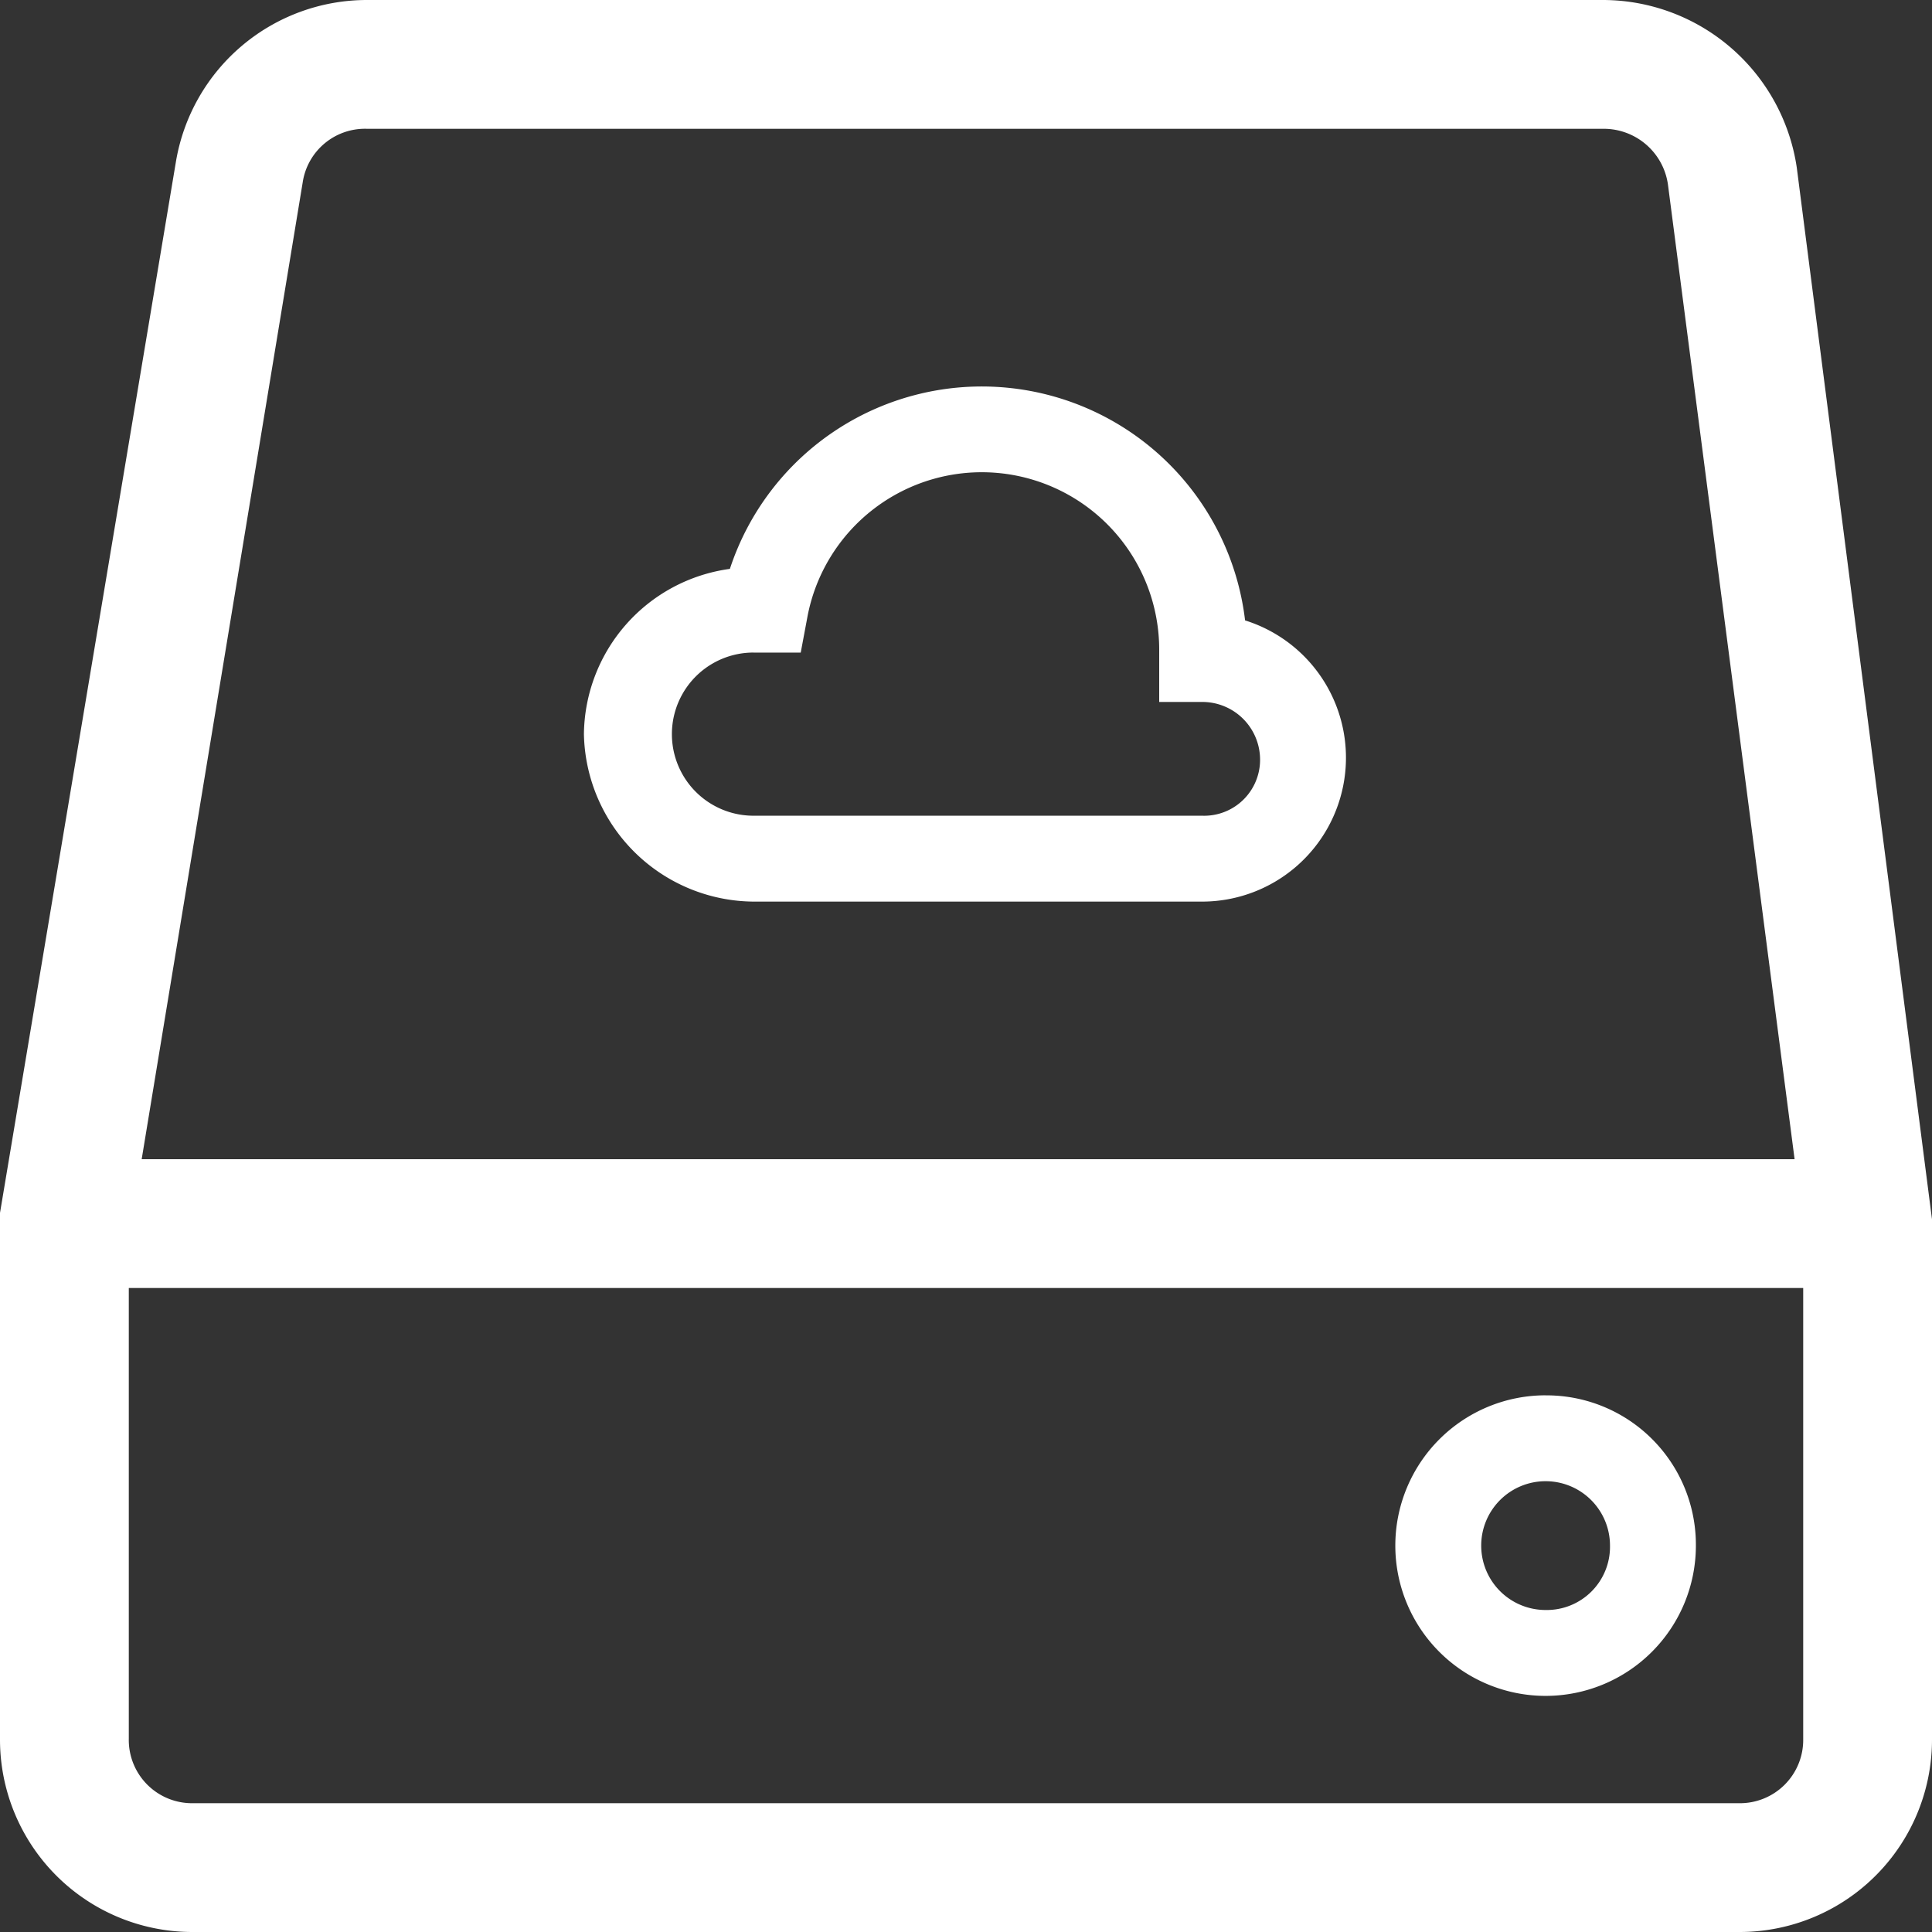 <svg xmlns="http://www.w3.org/2000/svg" xmlns:xlink="http://www.w3.org/1999/xlink" width="42" height="42" viewBox="0 0 42 42"><rect x="0" y="0" width="42" height="42" fill="#333333" stroke="none"/><defs><clipPath id="a"><rect width="42" height="42" transform="translate(1081 448)" fill="#fff"/></clipPath></defs><g transform="translate(-1081 -448)" clip-path="url(#a)"><path d="M41.393,5.973a4.267,4.267,0,0,0-4.2-3.64H10.313a4.211,4.211,0,0,0-4.153,3.5L2.333,28.7V40.133a4.183,4.183,0,0,0,4.2,4.2h33.6a4.183,4.183,0,0,0,4.2-4.2V28.84ZM8.913,6.3a1.369,1.369,0,0,1,1.4-1.167h26.88a1.409,1.409,0,0,1,1.4,1.213l2.753,21.187H5.413Zm31.22,35.233H6.533a1.375,1.375,0,0,1-1.4-1.4v-9.8h36.4v9.8A1.375,1.375,0,0,1,40.133,41.533Zm-4.2-8.867A3.267,3.267,0,1,0,39.2,35.933,3.247,3.247,0,0,0,35.933,32.667Zm0,4.667a1.4,1.4,0,1,1,1.4-1.4A1.375,1.375,0,0,1,35.933,37.333Zm-17.22-15.4h9.753A3.128,3.128,0,0,0,29.4,15.82,5.764,5.764,0,0,0,18.2,14.7a3.666,3.666,0,0,0-3.173,3.593A3.716,3.716,0,0,0,18.713,21.933Zm0-5.413H19.74l.14-.747a3.857,3.857,0,0,1,7.653.7v1.12h.933a1.255,1.255,0,0,1,1.26,1.26,1.216,1.216,0,0,1-1.26,1.213H18.713a1.773,1.773,0,0,1,0-3.547Z" transform="translate(1078.667 445.667)" fill="#fff"/></g></svg>